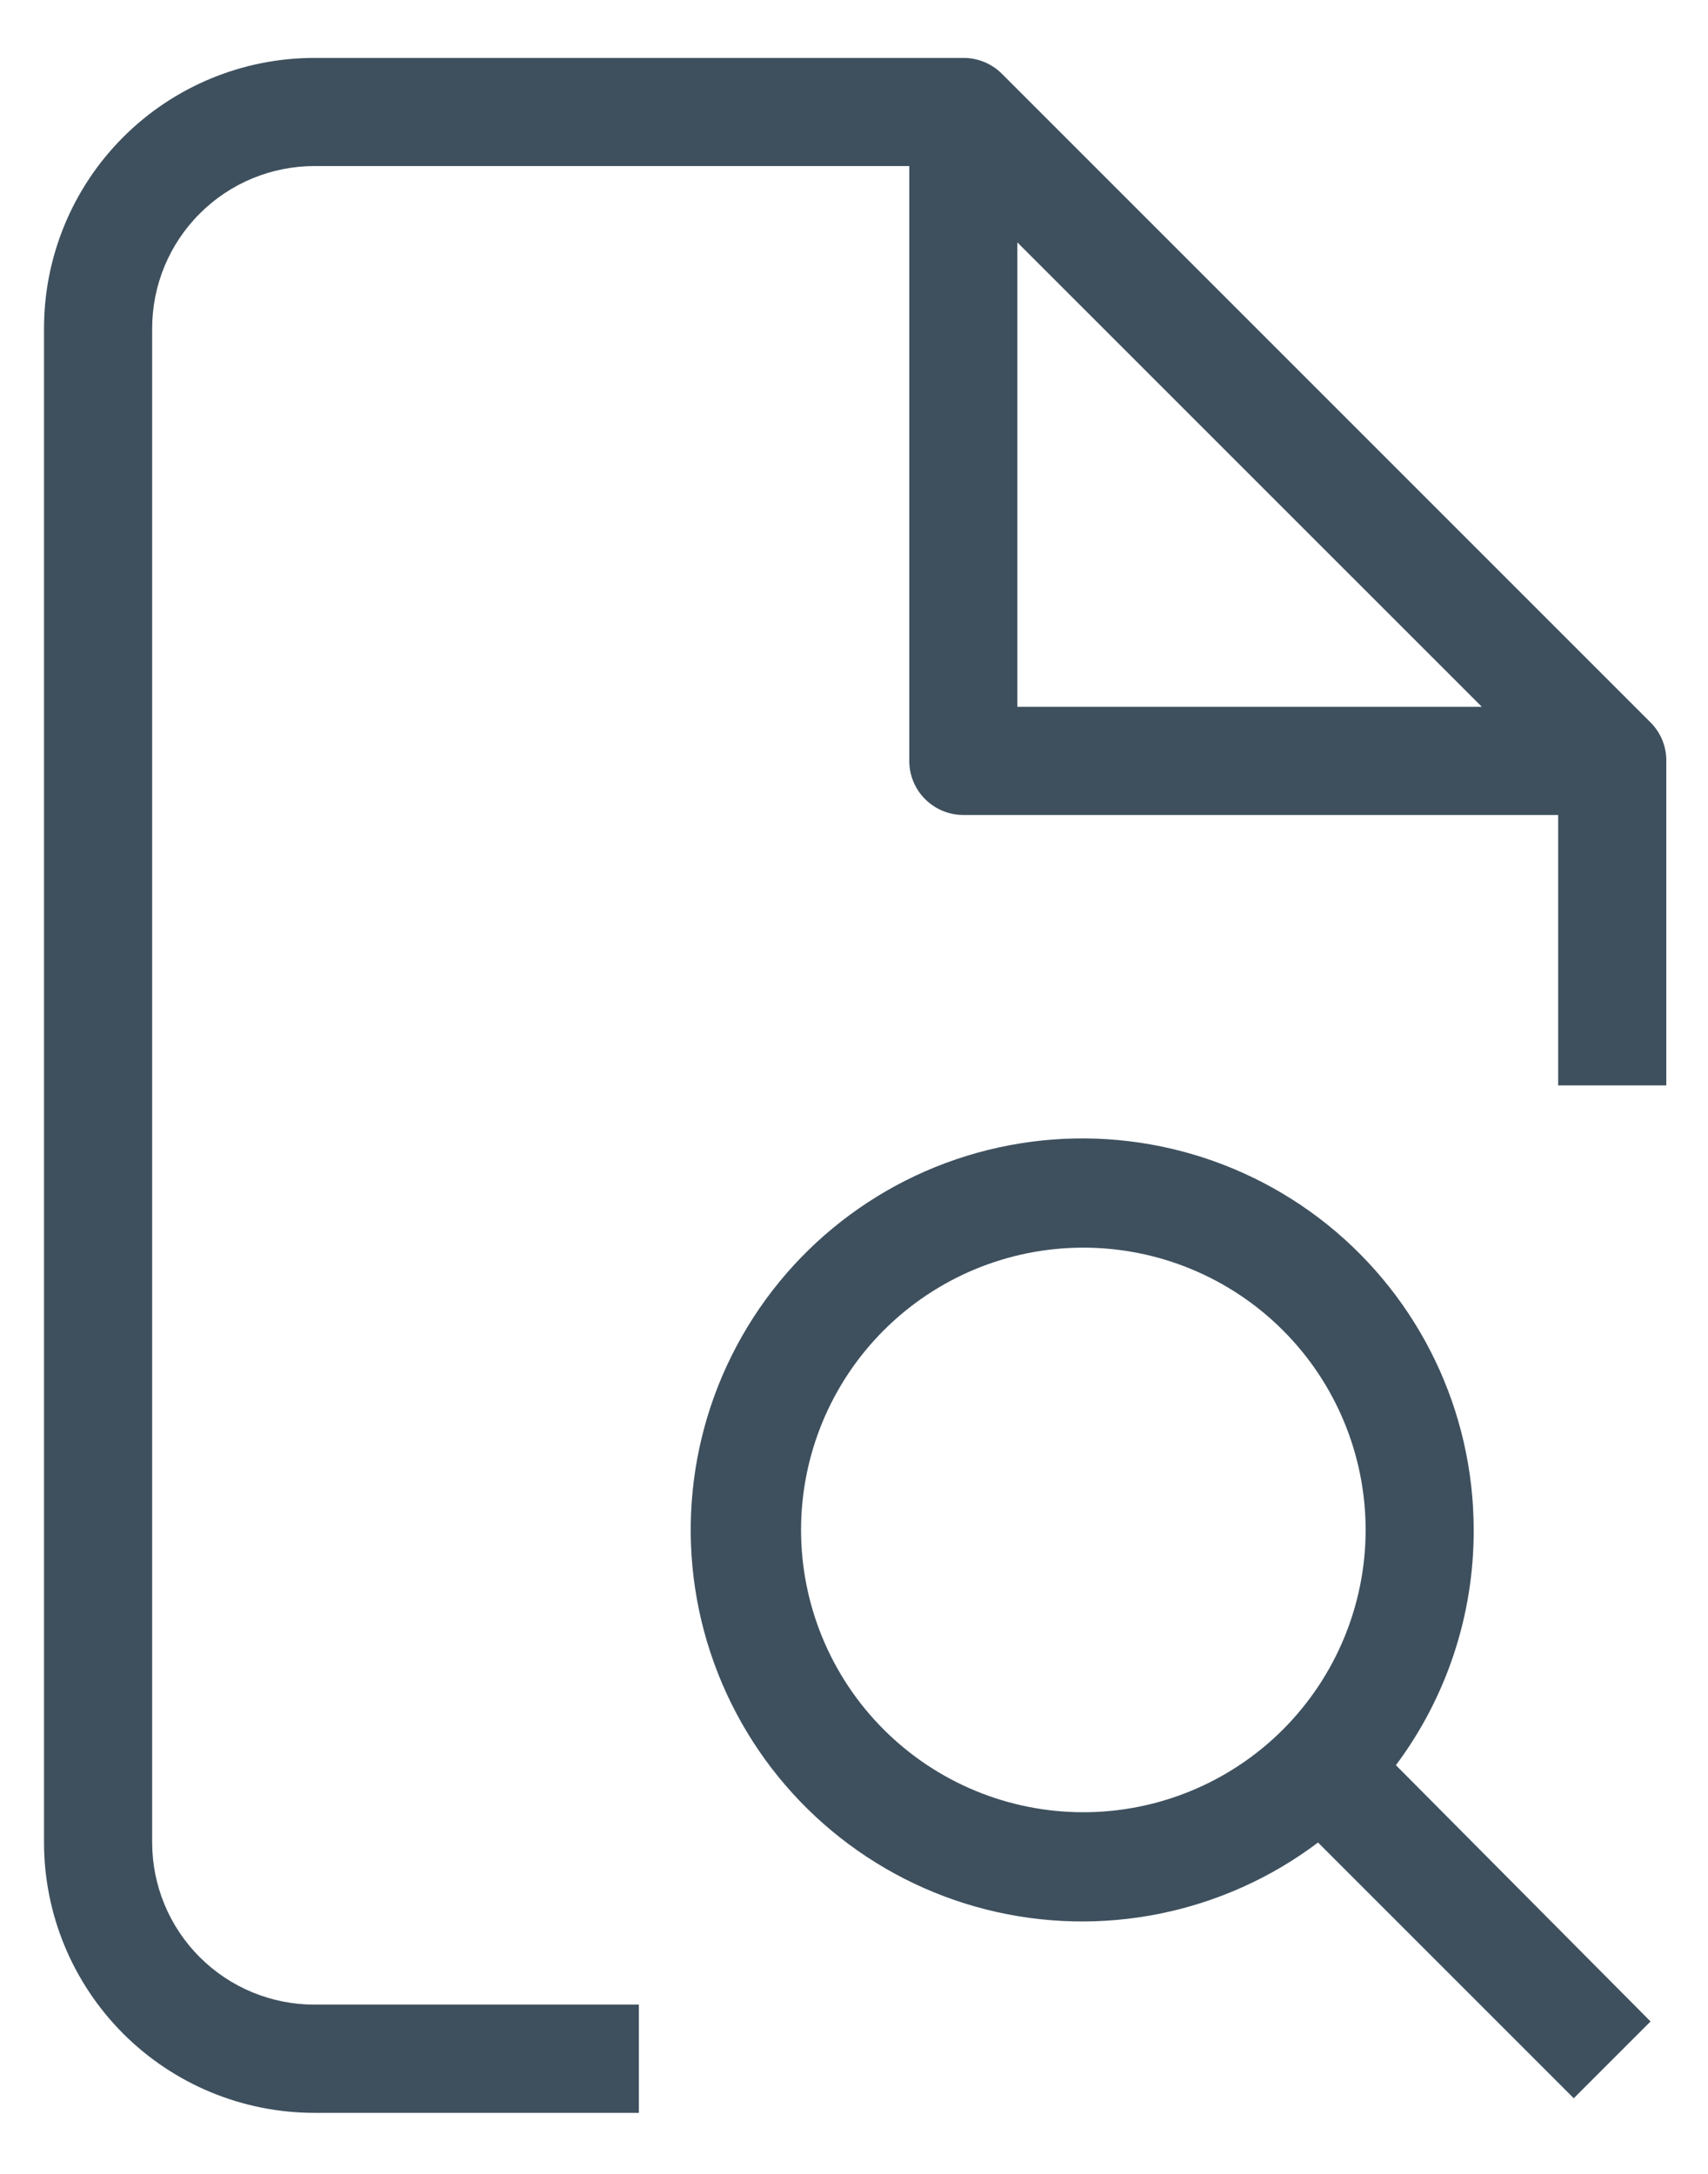<?xml version="1.0" encoding="UTF-8"?>
<svg xmlns="http://www.w3.org/2000/svg" width="22" height="28" viewBox="0 0 22 28" fill="none">
  <path d="M21.261 9.306L12.903 0.948C12.771 0.818 12.593 0.745 12.408 0.746H4.05C3.126 0.746 2.24 1.113 1.587 1.766C0.934 2.419 0.567 3.305 0.567 4.229V23.731C0.567 24.655 0.934 25.54 1.587 26.194C2.24 26.847 3.126 27.214 4.05 27.214H8.229V25.82H4.05C3.496 25.82 2.964 25.6 2.573 25.209C2.18 24.817 1.96 24.285 1.96 23.731V4.229C1.96 3.675 2.18 3.143 2.573 2.751C2.964 2.359 3.496 2.139 4.05 2.139H11.712V9.801C11.712 9.985 11.785 10.163 11.916 10.293C12.047 10.424 12.224 10.497 12.408 10.497H20.07V13.98H21.463V9.801C21.465 9.616 21.392 9.438 21.261 9.306L21.261 9.306ZM13.104 9.104V3.122L19.087 9.104H13.104Z" fill="#3E505E"></path>
  <path d="M18.982 19.706C18.982 18.179 18.291 16.735 17.102 15.777C15.912 14.82 14.353 14.453 12.862 14.78C11.37 15.106 10.107 16.091 9.426 17.457C8.745 18.823 8.72 20.425 9.358 21.812C9.995 23.199 11.227 24.223 12.707 24.596C14.188 24.969 15.758 24.651 16.977 23.732L20.271 27.026L21.26 26.037L17.98 22.736C18.634 21.861 18.985 20.798 18.982 19.706H18.982ZM13.954 23.341L13.954 23.342C12.989 23.342 12.065 22.959 11.383 22.277C10.701 21.595 10.318 20.67 10.318 19.706C10.318 18.742 10.701 17.817 11.383 17.135C12.065 16.453 12.989 16.07 13.954 16.07C14.918 16.07 15.843 16.453 16.525 17.135C17.207 17.817 17.59 18.742 17.59 19.706C17.59 20.67 17.206 21.595 16.525 22.277C15.843 22.959 14.918 23.342 13.954 23.342L13.954 23.341Z" fill="#3E505E"></path>
</svg>

